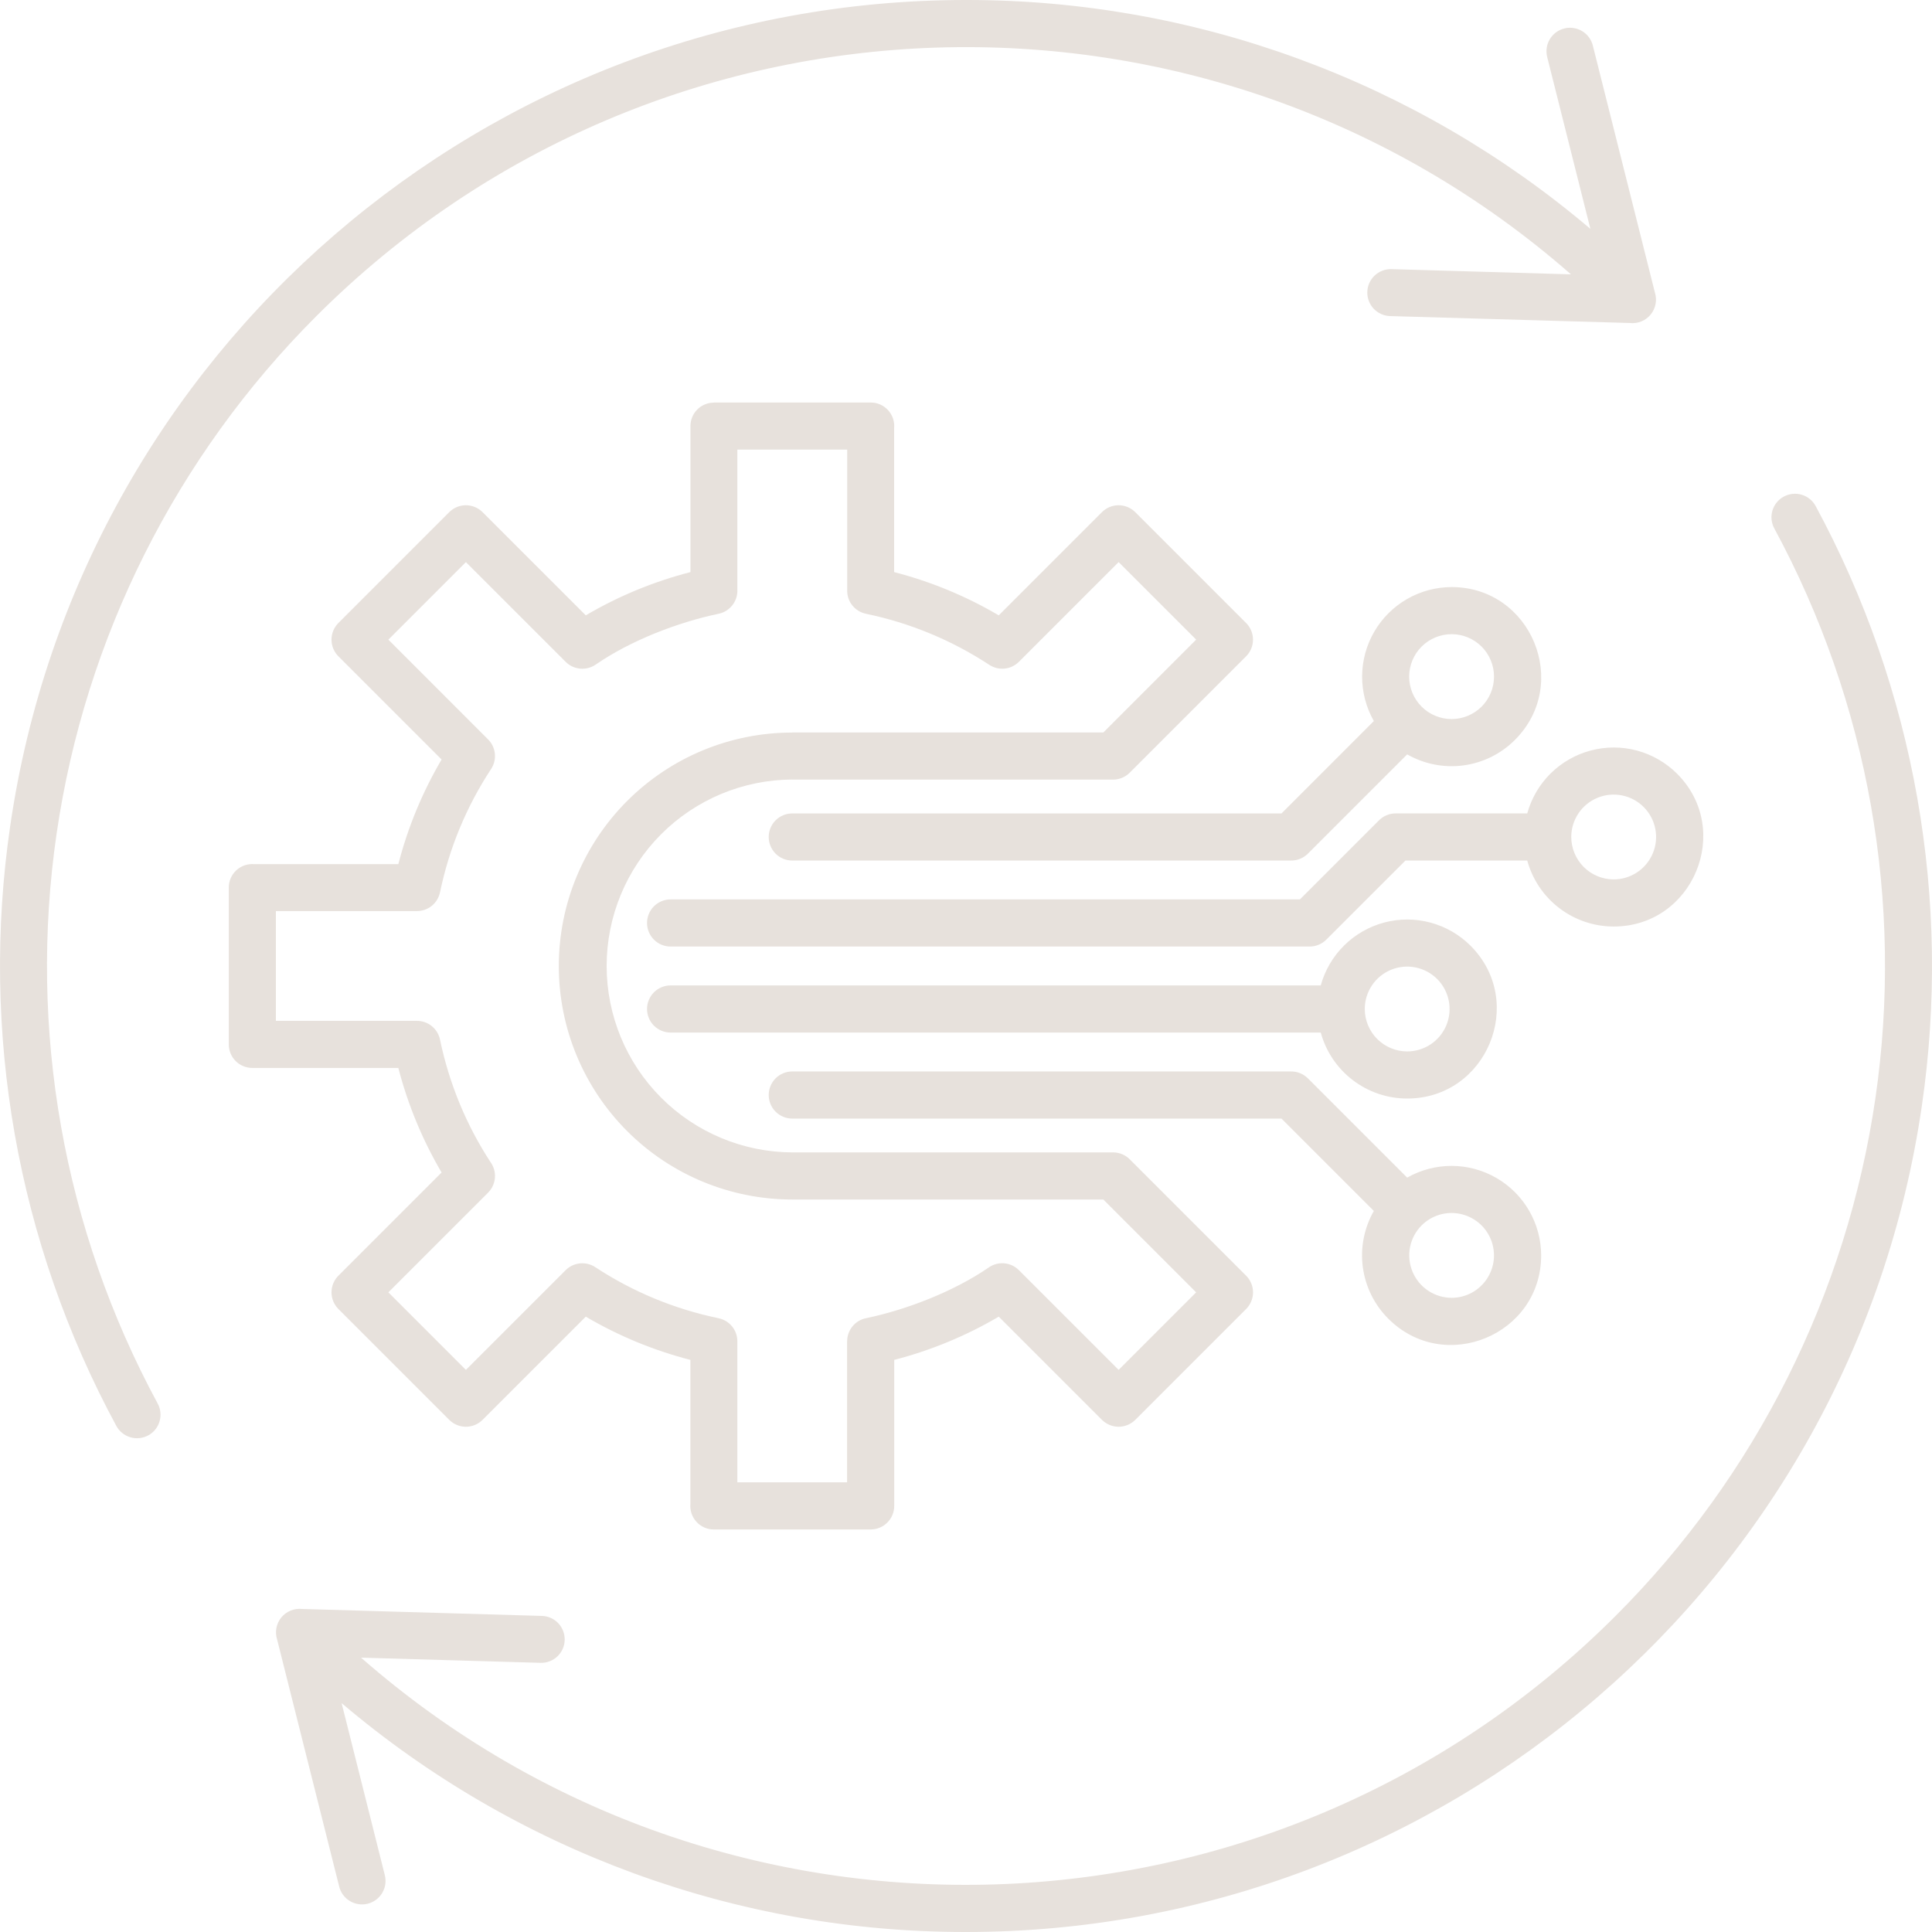 <svg xmlns="http://www.w3.org/2000/svg" width="60" height="60" viewBox="0 0 60 60" fill="none"><path fill-rule="evenodd" clip-rule="evenodd" d="M51.395 9.088C51.431 9.204 51.438 9.328 51.414 9.447C51.391 9.566 51.338 9.678 51.261 9.771C51.183 9.865 51.083 9.938 50.971 9.983C50.858 10.029 50.736 10.045 50.615 10.031L43.165 9.816C42.973 9.809 42.791 9.726 42.66 9.586C42.528 9.446 42.458 9.259 42.463 9.067C42.468 8.875 42.549 8.693 42.688 8.56C42.827 8.427 43.013 8.355 43.205 8.358L48.787 8.52C37.543 -1.334 20.48 -0.838 9.82 9.822C5.473 14.169 2.645 19.805 1.758 25.889C0.871 31.974 1.972 38.182 4.898 43.59C4.99 43.76 5.01 43.96 4.954 44.146C4.899 44.331 4.772 44.487 4.601 44.579C4.43 44.67 4.23 44.691 4.045 44.635C3.86 44.579 3.704 44.452 3.612 44.282C0.535 38.588 -0.62 32.053 0.317 25.65C2.465 10.91 15.123 2.2013e-05 30 2.2013e-05C37.102 -0.009 43.976 2.511 49.391 7.108L48.049 1.77C48.026 1.677 48.021 1.58 48.035 1.485C48.049 1.39 48.082 1.299 48.131 1.217C48.181 1.134 48.246 1.063 48.323 1.005C48.4 0.948 48.488 0.907 48.581 0.884C48.674 0.86 48.771 0.856 48.865 0.87C48.96 0.884 49.052 0.917 49.134 0.966C49.216 1.015 49.288 1.08 49.345 1.157C49.402 1.235 49.444 1.322 49.467 1.415L51.395 9.088H51.395ZM13.714 36.413L10.509 39.618C10.372 39.755 10.295 39.941 10.295 40.135C10.295 40.329 10.372 40.515 10.509 40.652L13.952 44.095C14.089 44.232 14.275 44.309 14.469 44.309C14.663 44.309 14.849 44.232 14.986 44.095L18.192 40.89C19.207 41.487 20.301 41.939 21.441 42.233V46.703C21.432 46.804 21.444 46.906 21.476 47.003C21.509 47.099 21.561 47.187 21.63 47.262C21.698 47.337 21.782 47.397 21.875 47.438C21.968 47.479 22.068 47.5 22.17 47.499H27.039C27.233 47.499 27.419 47.422 27.556 47.285C27.694 47.148 27.771 46.962 27.771 46.768V42.233C28.91 41.938 30.003 41.486 31.017 40.89L34.222 44.095C34.36 44.232 34.546 44.309 34.74 44.309C34.934 44.309 35.12 44.232 35.257 44.095L38.7 40.652C38.837 40.515 38.914 40.329 38.914 40.135C38.914 39.941 38.837 39.755 38.7 39.618L35.092 36.01C35.023 35.939 34.942 35.884 34.852 35.846C34.762 35.808 34.665 35.788 34.567 35.789H24.604C23.073 35.782 21.607 35.169 20.526 34.083C19.446 32.998 18.84 31.53 18.84 29.999C18.84 28.468 19.446 26.999 20.526 25.914C21.607 24.829 23.073 24.216 24.604 24.209V24.212H34.567C34.663 24.212 34.758 24.193 34.847 24.156C34.936 24.119 35.017 24.065 35.084 23.997L38.699 20.382C38.837 20.245 38.913 20.059 38.913 19.865C38.913 19.671 38.837 19.485 38.699 19.348L35.256 15.905C35.119 15.768 34.933 15.691 34.739 15.691C34.545 15.691 34.359 15.768 34.222 15.905L31.017 19.11C30.002 18.513 28.909 18.061 27.768 17.767V13.297C27.777 13.196 27.765 13.094 27.733 12.997C27.701 12.901 27.648 12.813 27.58 12.738C27.511 12.663 27.428 12.603 27.335 12.562C27.241 12.521 27.141 12.5 27.039 12.501H22.171V12.504C22.075 12.504 21.98 12.522 21.892 12.559C21.803 12.596 21.723 12.649 21.655 12.717C21.587 12.785 21.534 12.865 21.497 12.954C21.461 13.042 21.442 13.137 21.442 13.232V17.767C20.301 18.061 19.207 18.513 18.192 19.11L14.986 15.905C14.849 15.768 14.663 15.691 14.469 15.691C14.275 15.691 14.089 15.768 13.952 15.905L10.509 19.348C10.372 19.485 10.295 19.671 10.295 19.865C10.295 20.059 10.372 20.245 10.509 20.382L13.714 23.587C13.117 24.603 12.665 25.696 12.371 26.837H7.901C7.8 26.828 7.698 26.84 7.602 26.872C7.505 26.904 7.417 26.957 7.342 27.025C7.267 27.094 7.207 27.177 7.166 27.27C7.125 27.363 7.104 27.464 7.105 27.566V32.434C7.105 32.629 7.182 32.815 7.319 32.952C7.456 33.089 7.642 33.166 7.837 33.166H12.371C12.666 34.306 13.118 35.398 13.714 36.413V36.413ZM14.279 34.282C14.541 34.914 14.861 35.52 15.235 36.093C15.336 36.234 15.384 36.406 15.37 36.579C15.356 36.752 15.281 36.915 15.159 37.038L12.061 40.135L14.469 42.543L17.567 39.446C17.686 39.327 17.841 39.253 18.009 39.236C18.175 39.219 18.343 39.259 18.484 39.351C19.65 40.118 20.951 40.657 22.319 40.939V40.94C22.483 40.974 22.63 41.064 22.736 41.194C22.841 41.324 22.899 41.486 22.899 41.654V46.035H26.307V41.654H26.309C26.309 41.486 26.367 41.324 26.473 41.193C26.578 41.063 26.726 40.973 26.89 40.939C28.156 40.676 29.621 40.107 30.697 39.369C30.838 39.267 31.011 39.219 31.184 39.233C31.357 39.247 31.519 39.322 31.642 39.445L34.74 42.543L37.148 40.135L34.265 37.252H24.604C22.681 37.252 20.837 36.488 19.477 35.128C18.118 33.768 17.354 31.924 17.354 30.001C17.354 28.078 18.118 26.234 19.477 24.874C20.837 23.514 22.681 22.75 24.604 22.75V22.748H34.265L37.148 19.864L34.74 17.456L31.642 20.554C31.523 20.672 31.367 20.747 31.2 20.764C31.033 20.781 30.866 20.74 30.725 20.648C29.558 19.882 28.257 19.343 26.89 19.061V19.06C26.726 19.026 26.579 18.936 26.473 18.806C26.367 18.676 26.31 18.514 26.31 18.346V13.964H22.899V18.307C22.908 18.481 22.855 18.653 22.748 18.791C22.642 18.929 22.489 19.025 22.319 19.061C21.053 19.324 19.587 19.892 18.512 20.631C18.371 20.732 18.198 20.78 18.025 20.766C17.852 20.752 17.689 20.677 17.567 20.554L14.469 17.457L12.061 19.865L15.158 22.963C15.277 23.081 15.351 23.237 15.368 23.404C15.386 23.571 15.345 23.739 15.253 23.88C14.486 25.046 13.947 26.347 13.665 27.714H13.664C13.63 27.878 13.54 28.025 13.41 28.131C13.28 28.237 13.118 28.294 12.95 28.294H8.568V31.703H12.951V31.704C13.119 31.704 13.281 31.762 13.411 31.868C13.541 31.974 13.631 32.121 13.665 32.286C13.807 32.969 14.013 33.637 14.279 34.282L14.279 34.282ZM42.666 37.607C42.364 38.137 42.243 38.751 42.324 39.356C42.406 39.961 42.683 40.522 43.115 40.953C44.863 42.702 47.862 41.456 47.862 38.987C47.861 38.5 47.733 38.022 47.489 37.6C47.246 37.179 46.896 36.828 46.475 36.584C46.054 36.34 45.577 36.21 45.09 36.208C44.603 36.206 44.124 36.332 43.701 36.572L40.618 33.489C40.55 33.422 40.469 33.367 40.381 33.331C40.292 33.294 40.197 33.275 40.1 33.275H24.605C24.41 33.275 24.224 33.352 24.087 33.489C23.95 33.627 23.873 33.813 23.873 34.007C23.873 34.201 23.95 34.387 24.087 34.524C24.224 34.661 24.41 34.739 24.605 34.739H39.798L42.666 37.607ZM43.701 23.428C44.231 23.73 44.845 23.851 45.45 23.77C46.055 23.689 46.616 23.411 47.047 22.979C48.796 21.231 47.55 18.232 45.081 18.232C44.594 18.233 44.116 18.361 43.694 18.605C43.273 18.848 42.922 19.198 42.678 19.619C42.434 20.04 42.304 20.517 42.302 21.004C42.3 21.491 42.426 21.97 42.666 22.393L39.798 25.262H24.605C24.41 25.262 24.224 25.339 24.087 25.476C23.95 25.613 23.873 25.799 23.873 25.993C23.873 26.187 23.95 26.373 24.087 26.511C24.224 26.648 24.41 26.725 24.605 26.725H40.1C40.197 26.725 40.292 26.706 40.381 26.669C40.469 26.633 40.55 26.579 40.618 26.511L43.701 23.428V23.428ZM47.43 26.725C47.591 27.314 47.941 27.833 48.426 28.203C48.911 28.573 49.504 28.774 50.114 28.774C52.583 28.774 53.829 25.774 52.081 24.026C51.736 23.683 51.307 23.436 50.837 23.309C50.366 23.183 49.871 23.183 49.401 23.308C48.93 23.433 48.501 23.679 48.155 24.021C47.809 24.364 47.559 24.792 47.43 25.261H43.344C43.246 25.261 43.15 25.28 43.06 25.319C42.97 25.356 42.888 25.412 42.82 25.482L40.37 27.932H20.826C20.632 27.932 20.445 28.009 20.308 28.146C20.171 28.284 20.094 28.47 20.094 28.664C20.094 28.858 20.171 29.044 20.308 29.181C20.445 29.319 20.632 29.396 20.826 29.396H40.673C40.769 29.396 40.864 29.377 40.953 29.34C41.042 29.303 41.122 29.249 41.19 29.181L43.647 26.725H47.43ZM41.017 32.067C41.178 32.656 41.528 33.175 42.013 33.545C42.498 33.915 43.091 34.116 43.701 34.116C46.17 34.116 47.416 31.117 45.668 29.369C45.323 29.025 44.894 28.778 44.424 28.652C43.953 28.525 43.458 28.525 42.988 28.65C42.517 28.775 42.088 29.021 41.742 29.364C41.396 29.706 41.146 30.134 41.017 30.603H20.826C20.632 30.603 20.445 30.68 20.308 30.818C20.171 30.955 20.094 31.141 20.094 31.335C20.094 31.529 20.171 31.715 20.308 31.852C20.445 31.99 20.632 32.067 20.826 32.067L41.017 32.067ZM43.701 32.653C43.962 32.653 44.216 32.575 44.433 32.431C44.65 32.286 44.818 32.08 44.918 31.84C45.018 31.599 45.044 31.334 44.993 31.079C44.942 30.823 44.817 30.588 44.633 30.404C44.448 30.22 44.214 30.095 43.958 30.044C43.703 29.993 43.438 30.019 43.197 30.119C42.956 30.218 42.751 30.387 42.606 30.604C42.461 30.82 42.384 31.075 42.384 31.336C42.385 31.685 42.524 32.02 42.77 32.266C43.017 32.513 43.352 32.652 43.701 32.653ZM50.114 27.311C50.375 27.311 50.629 27.233 50.846 27.088C51.062 26.944 51.231 26.738 51.331 26.497C51.431 26.257 51.457 25.992 51.406 25.736C51.355 25.481 51.23 25.246 51.045 25.062C50.861 24.878 50.627 24.753 50.371 24.702C50.116 24.651 49.851 24.677 49.61 24.777C49.369 24.876 49.164 25.045 49.019 25.262C48.874 25.478 48.797 25.733 48.797 25.993C48.798 26.343 48.937 26.677 49.183 26.924C49.43 27.171 49.765 27.31 50.114 27.311ZM46.013 20.081C45.765 19.834 45.43 19.695 45.081 19.695C44.731 19.695 44.396 19.834 44.149 20.081C43.902 20.328 43.763 20.663 43.763 21.013C43.763 21.362 43.902 21.698 44.149 21.945C44.271 22.067 44.416 22.164 44.576 22.23C44.736 22.297 44.908 22.331 45.081 22.331C45.254 22.331 45.425 22.297 45.585 22.23C45.745 22.164 45.89 22.067 46.013 21.945C46.135 21.822 46.232 21.677 46.298 21.517C46.364 21.357 46.398 21.186 46.398 21.013C46.398 20.84 46.364 20.669 46.298 20.509C46.232 20.349 46.135 20.203 46.013 20.081ZM45.081 40.305C45.298 40.305 45.511 40.251 45.702 40.149C45.892 40.047 46.055 39.899 46.175 39.719C46.295 39.539 46.369 39.332 46.391 39.117C46.412 38.901 46.379 38.684 46.297 38.484C46.214 38.284 46.083 38.107 45.916 37.97C45.748 37.833 45.55 37.739 45.337 37.696C45.125 37.654 44.906 37.664 44.698 37.727C44.491 37.79 44.303 37.903 44.149 38.056C43.966 38.24 43.841 38.475 43.79 38.73C43.74 38.986 43.766 39.25 43.866 39.491C43.965 39.731 44.134 39.937 44.35 40.082C44.566 40.227 44.821 40.304 45.081 40.305ZM8.605 50.912L10.533 58.585C10.555 58.679 10.596 58.767 10.653 58.845C10.71 58.922 10.782 58.988 10.865 59.038C10.947 59.088 11.039 59.121 11.134 59.135C11.229 59.15 11.326 59.145 11.42 59.122C11.513 59.098 11.601 59.057 11.678 58.999C11.756 58.942 11.821 58.869 11.87 58.787C11.919 58.704 11.952 58.612 11.966 58.517C11.979 58.421 11.974 58.324 11.95 58.231L10.609 52.892C16.024 57.489 22.898 60.008 30 60C44.877 60 57.535 49.09 59.684 34.35C60.62 27.946 59.465 21.412 56.388 15.718C56.342 15.634 56.281 15.559 56.206 15.498C56.132 15.438 56.047 15.392 55.955 15.365C55.863 15.337 55.767 15.328 55.671 15.338C55.576 15.347 55.483 15.376 55.399 15.421C55.314 15.466 55.24 15.528 55.179 15.602C55.118 15.677 55.073 15.762 55.045 15.854C55.018 15.946 55.008 16.042 55.018 16.137C55.028 16.233 55.056 16.325 55.102 16.41C58.027 21.818 59.129 28.026 58.242 34.11C57.355 40.195 54.527 45.83 50.179 50.178C39.52 60.837 22.457 61.334 11.213 51.48L16.795 51.641C16.987 51.645 17.173 51.572 17.312 51.44C17.451 51.307 17.532 51.124 17.537 50.932C17.542 50.74 17.471 50.554 17.34 50.413C17.209 50.273 17.027 50.191 16.835 50.184L9.385 49.968C9.264 49.955 9.142 49.971 9.029 50.017C8.916 50.062 8.817 50.135 8.739 50.228C8.662 50.322 8.609 50.434 8.585 50.553C8.562 50.672 8.568 50.795 8.605 50.912L8.605 50.912Z" fill="#E7E1DC"></path></svg>